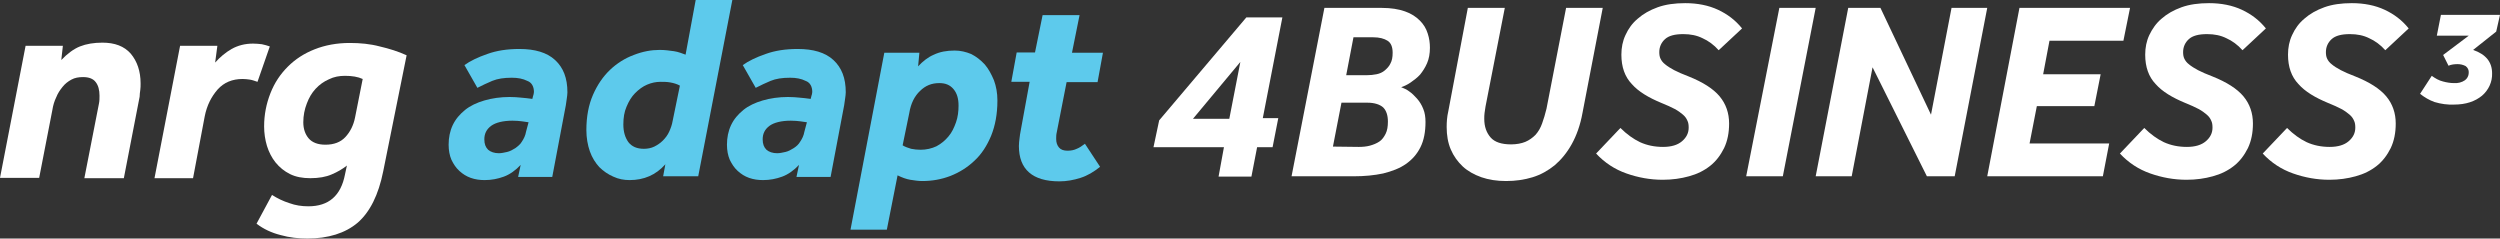 <?xml version="1.0" encoding="utf-8"?>
<!-- Generator: Adobe Illustrator 23.0.1, SVG Export Plug-In . SVG Version: 6.00 Build 0)  -->
<svg version="1.1" id="Layer_1" xmlns="http://www.w3.org/2000/svg" xmlns:xlink="http://www.w3.org/1999/xlink" x="0px" y="0px"
	 viewBox="0 0 791.3 75.5" style="enable-background:new 0 0 791.3 75.5;" xml:space="preserve">
<rect x="0" y="0" width="791.3" height="75.5" fill="#333333" stroke="none"/>
<style type="text/css">
	.st0{fill:#5DCAEC;}
	.st1{fill:#FFFFFF;}
	.st2{fill:#23366E;}
</style>
<g>
	<g>
		<g>
			<path class="st0" d="M164.8,52.2c-1.6,1.7-3.4,3-5.3,3.7c-1.9,0.7-3.9,1.1-6.1,1.1c-1.5,0-3-0.2-4.4-0.7
				c-1.4-0.5-2.5-1.2-3.6-2.2s-1.8-2.1-2.5-3.5c-0.6-1.4-0.9-3-0.9-4.8c0-2.2,0.4-4.3,1.3-6.2c0.9-1.9,2.2-3.4,3.9-4.8
				c1.6-1.3,3.7-2.3,6.1-3c2.4-0.7,5.1-1.1,8-1.1c1.4,0,2.6,0.1,3.6,0.2c1.1,0.1,2.2,0.2,3.6,0.4l0.2-0.8c0.1-0.2,0.1-0.5,0.2-0.7
				c0-0.2,0.1-0.4,0.1-0.7c0-1.7-0.7-3-2.1-3.5c-1.4-0.7-3-1-4.9-1c-2.5,0-4.5,0.3-6.2,1c-1.6,0.7-3.2,1.4-4.7,2.2l-4.1-7.2
				c1.8-1.3,4.3-2.5,7.2-3.5c3-1.1,6.4-1.6,10.2-1.6c4.9,0,8.7,1.1,11.3,3.5c2.6,2.4,3.9,5.7,3.9,10.2c0,0.6-0.1,1.3-0.2,2
				c-0.1,0.7-0.2,1.4-0.3,2.1L174.8,56H164L164.8,52.2z M167.3,38.7c-0.6-0.1-1.2-0.2-2.1-0.3c-0.8-0.1-1.8-0.2-3-0.2
				c-3,0-5.3,0.6-6.7,1.6c-1.5,1.1-2.2,2.5-2.2,4.3c0,1.5,0.4,2.5,1.2,3.3c0.8,0.7,2,1.1,3.4,1.1c0.8,0,1.7-0.2,2.6-0.4
				s1.8-0.7,2.6-1.2c0.8-0.6,1.6-1.2,2.1-2.1c0.6-0.9,1.1-1.9,1.3-3.1L167.3,38.7z"/>
			<path class="st0" d="M210.6,52c-3,3.4-6.8,5-11.3,5c-1.8,0-3.5-0.3-5.2-1.1c-1.6-0.7-3.1-1.7-4.4-3c-1.2-1.3-2.3-3-3-5
				c-0.7-2-1.1-4.3-1.1-6.7c0-4.3,0.7-8,2.1-11.2c1.4-3.2,3.2-5.8,5.4-7.9c2.2-2.1,4.8-3.7,7.5-4.7c2.8-1.1,5.5-1.6,8.2-1.6
				c1.6,0,3.1,0.2,4.5,0.4s2.6,0.7,3.7,1.1L220.2,0h11.6l-10.8,55.8h-11.1L210.6,52z M215.2,27.1c-0.9-0.5-1.9-0.8-3-1
				c-1.1-0.2-2.1-0.2-3.1-0.2c-1.5,0-2.9,0.3-4.3,0.9c-1.4,0.6-2.6,1.5-3.8,2.7c-1.1,1.1-2,2.6-2.7,4.3c-0.7,1.6-1,3.5-1,5.6
				c0,2.4,0.6,4.2,1.6,5.6c1.1,1.4,2.7,2.1,4.9,2.1c1.1,0,2.3-0.2,3.3-0.7c1-0.5,1.9-1.1,2.7-1.9c0.8-0.8,1.5-1.7,2-2.8
				c0.5-1.1,0.9-2.2,1.1-3.4L215.2,27.1z"/>
			<path class="st0" d="M252.9,52.2c-1.6,1.7-3.4,3-5.3,3.7c-1.9,0.7-3.9,1.1-6.1,1.1c-1.5,0-3-0.2-4.4-0.7
				c-1.4-0.5-2.5-1.2-3.6-2.2s-1.8-2.1-2.5-3.5c-0.6-1.4-0.9-3-0.9-4.8c0-2.2,0.4-4.3,1.3-6.2c0.9-1.9,2.2-3.4,3.9-4.8
				c1.6-1.3,3.7-2.3,6.1-3c2.4-0.7,5.1-1.1,8-1.1c1.4,0,2.6,0.1,3.6,0.2c1.1,0.1,2.2,0.2,3.6,0.4l0.2-0.8c0.1-0.2,0.1-0.5,0.2-0.7
				c0-0.2,0.1-0.4,0.1-0.7c0-1.7-0.7-3-2.1-3.5c-1.4-0.7-3-1-4.9-1c-2.5,0-4.5,0.3-6.2,1c-1.6,0.7-3.2,1.4-4.7,2.2l-4.1-7.2
				c1.8-1.3,4.3-2.5,7.2-3.5c3-1.1,6.4-1.6,10.2-1.6c4.9,0,8.7,1.1,11.3,3.5s3.9,5.7,3.9,10.2c0,0.6-0.1,1.3-0.2,2
				c-0.1,0.7-0.2,1.4-0.3,2.1L262.9,56h-10.8L252.9,52.2z M255.4,38.7c-0.6-0.1-1.2-0.2-2.1-0.3c-0.8-0.1-1.8-0.2-3-0.2
				c-3,0-5.3,0.6-6.7,1.6c-1.5,1.1-2.2,2.5-2.2,4.3c0,1.5,0.4,2.5,1.2,3.3c0.8,0.7,2,1.1,3.4,1.1c0.8,0,1.7-0.2,2.6-0.4
				c0.9-0.2,1.8-0.7,2.6-1.2s1.6-1.2,2.1-2.1c0.6-0.9,1.1-1.9,1.3-3.1L255.4,38.7z"/>
			<path class="st0" d="M279.9,16.7H291l-0.4,4.3c1.5-1.6,3.1-2.9,5-3.7c1.9-0.9,4-1.3,6.6-1.3c1.8,0,3.5,0.4,5.2,1.1
				c1.6,0.8,3,1.9,4.3,3.3c1.2,1.4,2.1,3.1,2.9,5c0.7,1.9,1.1,4,1.1,6.4c0,4.3-0.7,8-2,11.2c-1.3,3.1-3,5.8-5.3,7.9
				c-2.2,2.1-4.8,3.7-7.6,4.8c-2.9,1.1-5.8,1.6-8.9,1.6c-1.3,0-2.5-0.2-3.8-0.4c-1.2-0.2-2.6-0.7-4-1.4l-3.4,17.2h-11.5L279.9,16.7z
				 M285.7,46c0.8,0.5,1.7,0.8,2.7,1.1c1,0.2,2,0.3,3,0.3c1.8,0,3.5-0.4,5-1.1c1.5-0.8,2.7-1.8,3.8-3.1c1.1-1.3,1.8-2.8,2.4-4.5
				c0.6-1.7,0.8-3.5,0.8-5.3c0-2.2-0.5-3.9-1.6-5.2c-1.1-1.3-2.5-1.9-4.5-1.9c-2.4,0-4.4,0.8-6.1,2.5c-1.7,1.6-2.9,3.9-3.4,7
				L285.7,46z"/>
			<path class="st0" d="M325.9,25.9h-5.8l1.7-9.3h5.8L330,4.8h11.7l-2.4,11.9h9.8l-1.7,9.3h-9.8l-3.1,15.8c-0.2,0.8-0.2,1.5-0.2,2.2
				c0,1.1,0.3,2,0.9,2.7c0.6,0.7,1.5,1,2.7,1c1.1,0,2.1-0.2,2.9-0.6c0.8-0.3,1.7-0.9,2.6-1.6l4.8,7.3c-2,1.6-4,2.8-6.2,3.5
				s-4.4,1.1-6.7,1.1c-8.5,0-12.8-3.8-12.8-11.2c0-0.8,0.1-1.6,0.2-2.4s0.2-1.7,0.4-2.6L325.9,25.9z"/>
		</g>
		<g>
			<path class="st1" d="M8.1,14.5h11.8L19.4,19c1.9-2,3.9-3.5,5.9-4.3s4.4-1.2,7.1-1.2c3.9,0,6.9,1.1,9,3.5c2,2.4,3.1,5.5,3.1,9.4
				c0,0.7,0,1.5-0.1,2.1c-0.1,0.7-0.2,1.5-0.2,2.1l-5,25.8H26.7l4.6-23.5c0.2-0.9,0.2-1.8,0.2-2.6c0-1.8-0.4-3.3-1.2-4.3
				c-0.8-1.1-2.2-1.6-4-1.6c-1.4,0-2.6,0.2-3.7,0.8s-2,1.3-2.8,2.3c-0.8,1-1.5,2-2,3.3c-0.6,1.2-1,2.6-1.2,3.9l-4.2,21.6H0L8.1,14.5
				z"/>
			<path class="st1" d="M57,14.5h11.8l-0.7,5.3c1.5-1.7,3.3-3.2,5.2-4.3c2-1.1,4.2-1.7,6.8-1.7c1,0,2,0.1,2.8,0.2
				c0.9,0.2,1.7,0.4,2.5,0.7l-3.9,11.2c-0.9-0.3-1.7-0.6-2.4-0.7c-0.7-0.1-1.5-0.2-2.3-0.2c-3.3,0-5.9,1.1-7.9,3.3
				c-2,2.3-3.4,5-4.1,8.5l-3.7,19.6H48.9L57,14.5z"/>
			<path class="st1" d="M121.3,54.2c-1.5,7.5-4.2,12.9-8.1,16.3c-3.9,3.3-9.3,5-15.9,5c-2.8,0-5.7-0.3-8.5-1.1
				c-2.8-0.7-5.4-1.9-7.6-3.6l4.9-9.1c1.7,1.1,3.6,2,5.5,2.6c1.9,0.7,3.9,1,6,1c6.4,0,10.3-3.3,11.6-10.1l0.6-2.8
				c-1.4,1.1-2.9,2-4.8,2.8c-1.8,0.8-4.1,1.2-6.8,1.2c-2.4,0-4.6-0.4-6.4-1.3c-1.8-0.9-3.3-2.1-4.6-3.7c-1.2-1.5-2.1-3.3-2.7-5.2
				c-0.6-2-0.9-4.1-0.9-6.2c0-3.7,0.7-7.2,2-10.5c1.3-3.3,3.1-6,5.5-8.4s5.2-4.2,8.5-5.5c3.3-1.3,7-2,11.1-2c3.3,0,6.5,0.3,9.5,1.1
				c3,0.7,5.9,1.6,8.5,2.8L121.3,54.2z M114.8,25c-1.5-0.7-3.4-1-5.6-1c-1.8,0-3.5,0.3-5.1,1.1c-1.6,0.7-3,1.7-4.2,3
				c-1.2,1.3-2.1,2.8-2.8,4.7c-0.7,1.8-1.1,3.8-1.1,5.9c0,2.1,0.6,3.8,1.7,5.1c1.1,1.3,2.9,2,5.3,2c2.7,0,4.8-0.8,6.3-2.4
				c1.5-1.6,2.6-3.7,3.1-6.3L114.8,25z"/>
		</g>
	</g>
	<g>
		<g>
			<g>
				<path class="st1" d="M366.9,38.1l27.6-32.6h11.4l-6.2,31.9h4.9l-1.8,9.2h-4.9l-1.8,9.3h-10.4l1.7-9.3h-22.3L366.9,38.1z
					 M389.1,37.6l3.5-18l-15,18H389.1z"/>
				<path class="st1" d="M419.2,2.5h18.2c2.9,0,5.3,0.4,7.3,1.1c2,0.7,3.5,1.7,4.7,2.9c1.2,1.2,2,2.5,2.5,4.1c0.5,1.5,0.7,3,0.7,4.5
					c0,1.9-0.3,3.5-0.9,4.9c-0.6,1.4-1.4,2.6-2.2,3.6c-0.9,1-2,1.8-3,2.5s-2.1,1.2-3,1.5c0.8,0.3,1.7,0.7,2.5,1.3
					c0.9,0.6,1.7,1.4,2.5,2.3c0.8,0.9,1.5,2,2,3.3c0.5,1.2,0.7,2.6,0.7,4.1c0,3.1-0.5,5.8-1.6,8s-2.6,3.9-4.6,5.3
					c-2,1.4-4.4,2.3-7.2,3c-2.8,0.6-5.9,0.9-9.4,0.9h-19.6L419.2,2.5z M430.1,46.5c1.2,0,2.4-0.1,3.5-0.4c1.1-0.3,2.1-0.7,3-1.3
					c0.9-0.6,1.5-1.5,2-2.5c0.5-1,0.7-2.3,0.7-3.8c0-2-0.5-3.5-1.5-4.5c-1-0.9-2.7-1.5-5-1.5h-8.2l-2.7,13.9L430.1,46.5L430.1,46.5z
					 M432.7,23.8c1,0,2-0.1,3-0.3c1-0.2,1.9-0.6,2.6-1.2s1.4-1.3,1.8-2.2c0.5-0.9,0.7-2,0.7-3.4c0-1.8-0.5-3.1-1.6-3.8
					c-1.1-0.7-2.6-1.1-4.6-1.1h-6.2l-2.3,12H432.7z"/>
				<path class="st1" d="M464.6,2.5h11.7l-6.1,31.2c-0.1,0.7-0.2,1.4-0.3,2c-0.1,0.7-0.1,1.3-0.1,1.9c0,2.5,0.7,4.4,2,5.9
					c1.3,1.5,3.5,2.2,6.5,2.2c1.7,0,3.3-0.3,4.5-0.8c1.2-0.5,2.3-1.3,3.2-2.2c0.9-1,1.6-2.2,2.1-3.6c0.5-1.4,1-3,1.4-4.7l6.2-31.9
					h11.6l-6.4,33.2c-0.7,3.9-1.9,7.2-3.4,9.9c-1.5,2.7-3.3,4.9-5.4,6.7c-2.1,1.7-4.4,3-7,3.8c-2.6,0.8-5.4,1.2-8.4,1.2
					c-2.9,0-5.5-0.4-7.8-1.2c-2.3-0.8-4.4-2-5.9-3.4c-1.6-1.5-2.9-3.3-3.8-5.4c-0.9-2.1-1.3-4.5-1.3-7.1c0-1.5,0.1-3.2,0.5-4.9
					L464.6,2.5z"/>
				<path class="st1" d="M512.9,40.5c2,2,4.1,3.5,6.2,4.5c2.2,1,4.6,1.5,7.3,1.5c2.6,0,4.6-0.6,6-1.8c1.4-1.2,2.1-2.6,2.1-4.3
					c0-0.9-0.1-1.6-0.4-2.2c-0.3-0.7-0.7-1.3-1.4-1.9s-1.5-1.2-2.6-1.8c-1.1-0.6-2.5-1.2-4.2-1.9c-4.1-1.7-7.3-3.6-9.4-6
					c-2.2-2.3-3.3-5.4-3.3-9.3c0-2.2,0.4-4.3,1.3-6.2c0.9-2,2.2-3.8,3.9-5.2c1.7-1.5,3.8-2.7,6.3-3.6s5.4-1.3,8.7-1.3
					c3.9,0,7.4,0.7,10.4,2.1c3,1.4,5.5,3.3,7.6,5.9l-7.4,6.9c-1.5-1.7-3.3-3-5.1-3.8c-1.8-0.9-3.8-1.3-6.1-1.3
					c-2.7,0-4.6,0.5-5.8,1.6c-1.2,1.1-1.8,2.5-1.8,4.1c0,0.8,0.1,1.5,0.4,2.1c0.3,0.6,0.7,1.2,1.5,1.8c0.7,0.6,1.7,1.2,2.8,1.8
					c1.2,0.6,2.7,1.3,4.6,2c4.5,1.8,7.8,3.9,9.8,6.3s3,5.3,3,8.6c0,2.9-0.5,5.5-1.6,7.8c-1.1,2.2-2.5,4.1-4.4,5.6
					c-1.9,1.5-4.1,2.6-6.7,3.3c-2.5,0.7-5.3,1.1-8.3,1.1c-4,0-7.8-0.7-11.5-2s-6.9-3.4-9.6-6.3L512.9,40.5z"/>
				<path class="st1" d="M563.2,2.5h11.5l-10.4,53.3h-11.6L563.2,2.5z"/>
				<path class="st1" d="M585,2.5h10.2l16,33.8l6.5-33.8H629l-10.3,53.3h-8.8l-17.2-34.5l-6.6,34.5h-11.4L585,2.5z"/>
				<path class="st1" d="M639.2,2.5h35l-2.1,10.4h-23.4l-2,10.6h18.2l-2,10.1h-18.2l-2.3,11.8h25.2l-2,10.4h-36.6L639.2,2.5z"/>
				<path class="st1" d="M678.7,40.5c2,2,4.1,3.5,6.2,4.5c2.2,1,4.6,1.5,7.3,1.5c2.6,0,4.6-0.6,6-1.8c1.4-1.2,2.1-2.6,2.1-4.3
					c0-0.9-0.1-1.6-0.4-2.2c-0.3-0.7-0.7-1.3-1.4-1.9c-0.7-0.6-1.5-1.2-2.6-1.8c-1.1-0.6-2.5-1.2-4.2-1.9c-4.1-1.7-7.3-3.6-9.4-6
					c-2.2-2.3-3.3-5.4-3.3-9.3c0-2.2,0.4-4.3,1.3-6.2s2.2-3.8,3.9-5.2c1.7-1.5,3.8-2.7,6.3-3.6c2.5-0.9,5.4-1.3,8.7-1.3
					c3.9,0,7.4,0.7,10.4,2.1c3,1.4,5.5,3.3,7.6,5.9l-7.4,6.9c-1.5-1.7-3.3-3-5.1-3.8c-1.8-0.9-3.8-1.3-6.1-1.3
					c-2.7,0-4.6,0.5-5.8,1.6c-1.2,1.1-1.8,2.5-1.8,4.1c0,0.8,0.1,1.5,0.4,2.1c0.3,0.6,0.7,1.2,1.5,1.8c0.7,0.6,1.7,1.2,2.8,1.8
					c1.2,0.6,2.7,1.3,4.6,2c4.5,1.8,7.8,3.9,9.8,6.3c2,2.4,3,5.3,3,8.6c0,2.9-0.5,5.5-1.6,7.8c-1.1,2.2-2.5,4.1-4.4,5.6
					c-1.9,1.5-4.1,2.6-6.7,3.3c-2.5,0.7-5.3,1.1-8.3,1.1c-4,0-7.8-0.7-11.5-2s-6.9-3.4-9.6-6.3L678.7,40.5z"/>
				<path class="st1" d="M723.9,40.5c2,2,4.1,3.5,6.2,4.5c2.2,1,4.6,1.5,7.3,1.5c2.6,0,4.6-0.6,6-1.8c1.4-1.2,2.1-2.6,2.1-4.3
					c0-0.9-0.1-1.6-0.4-2.2c-0.3-0.7-0.7-1.3-1.4-1.9s-1.5-1.2-2.6-1.8c-1.1-0.6-2.5-1.2-4.2-1.9c-4.1-1.7-7.3-3.6-9.4-6
					c-2.2-2.3-3.3-5.4-3.3-9.3c0-2.2,0.4-4.3,1.3-6.2c0.9-2,2.2-3.8,3.9-5.2c1.7-1.5,3.8-2.7,6.3-3.6s5.4-1.3,8.7-1.3
					c3.9,0,7.4,0.7,10.4,2.1c3,1.4,5.5,3.3,7.6,5.9l-7.4,6.9c-1.5-1.7-3.3-3-5.1-3.8c-1.8-0.9-3.8-1.3-6.1-1.3
					c-2.7,0-4.6,0.5-5.8,1.6c-1.2,1.1-1.8,2.5-1.8,4.1c0,0.8,0.1,1.5,0.4,2.1c0.3,0.6,0.7,1.2,1.5,1.8c0.7,0.6,1.7,1.2,2.8,1.8
					c1.2,0.6,2.7,1.3,4.6,2c4.5,1.8,7.8,3.9,9.8,6.3c2,2.4,3,5.3,3,8.6c0,2.9-0.5,5.5-1.6,7.8c-1.1,2.2-2.5,4.1-4.4,5.6
					c-1.9,1.5-4.1,2.6-6.7,3.3c-2.5,0.7-5.3,1.1-8.3,1.1c-4,0-7.8-0.7-11.5-2c-3.7-1.3-6.9-3.4-9.6-6.3L723.9,40.5z"/>
			</g>
		</g>
		<path class="st1" d="M773.3,17.4l8.1-6.1h-10.1l1.3-6.6h18.7l-1.2,5.3l-7.3,5.8c4,1.4,6,3.8,6,7.4c0.1,2.7-1.1,5.3-3.2,7.1
			c-2.2,1.8-5.1,2.8-8.8,2.8c-2.1,0.1-4.2-0.2-6.2-0.8c-1.7-0.6-3.2-1.5-4.6-2.6l3.7-5.7c1.1,0.8,2.3,1.5,3.6,1.8
			c1.1,0.3,2.3,0.5,3.4,0.5c1.2,0.1,2.5-0.2,3.5-0.9c0.7-0.5,1.2-1.4,1.2-2.3c0.1-0.9-0.3-1.7-1-2.2c-0.8-0.4-1.6-0.6-2.5-0.6
			c-1,0-2,0.1-2.9,0.5L773.3,17.4z"/>
	</g>
</g>
</svg>
